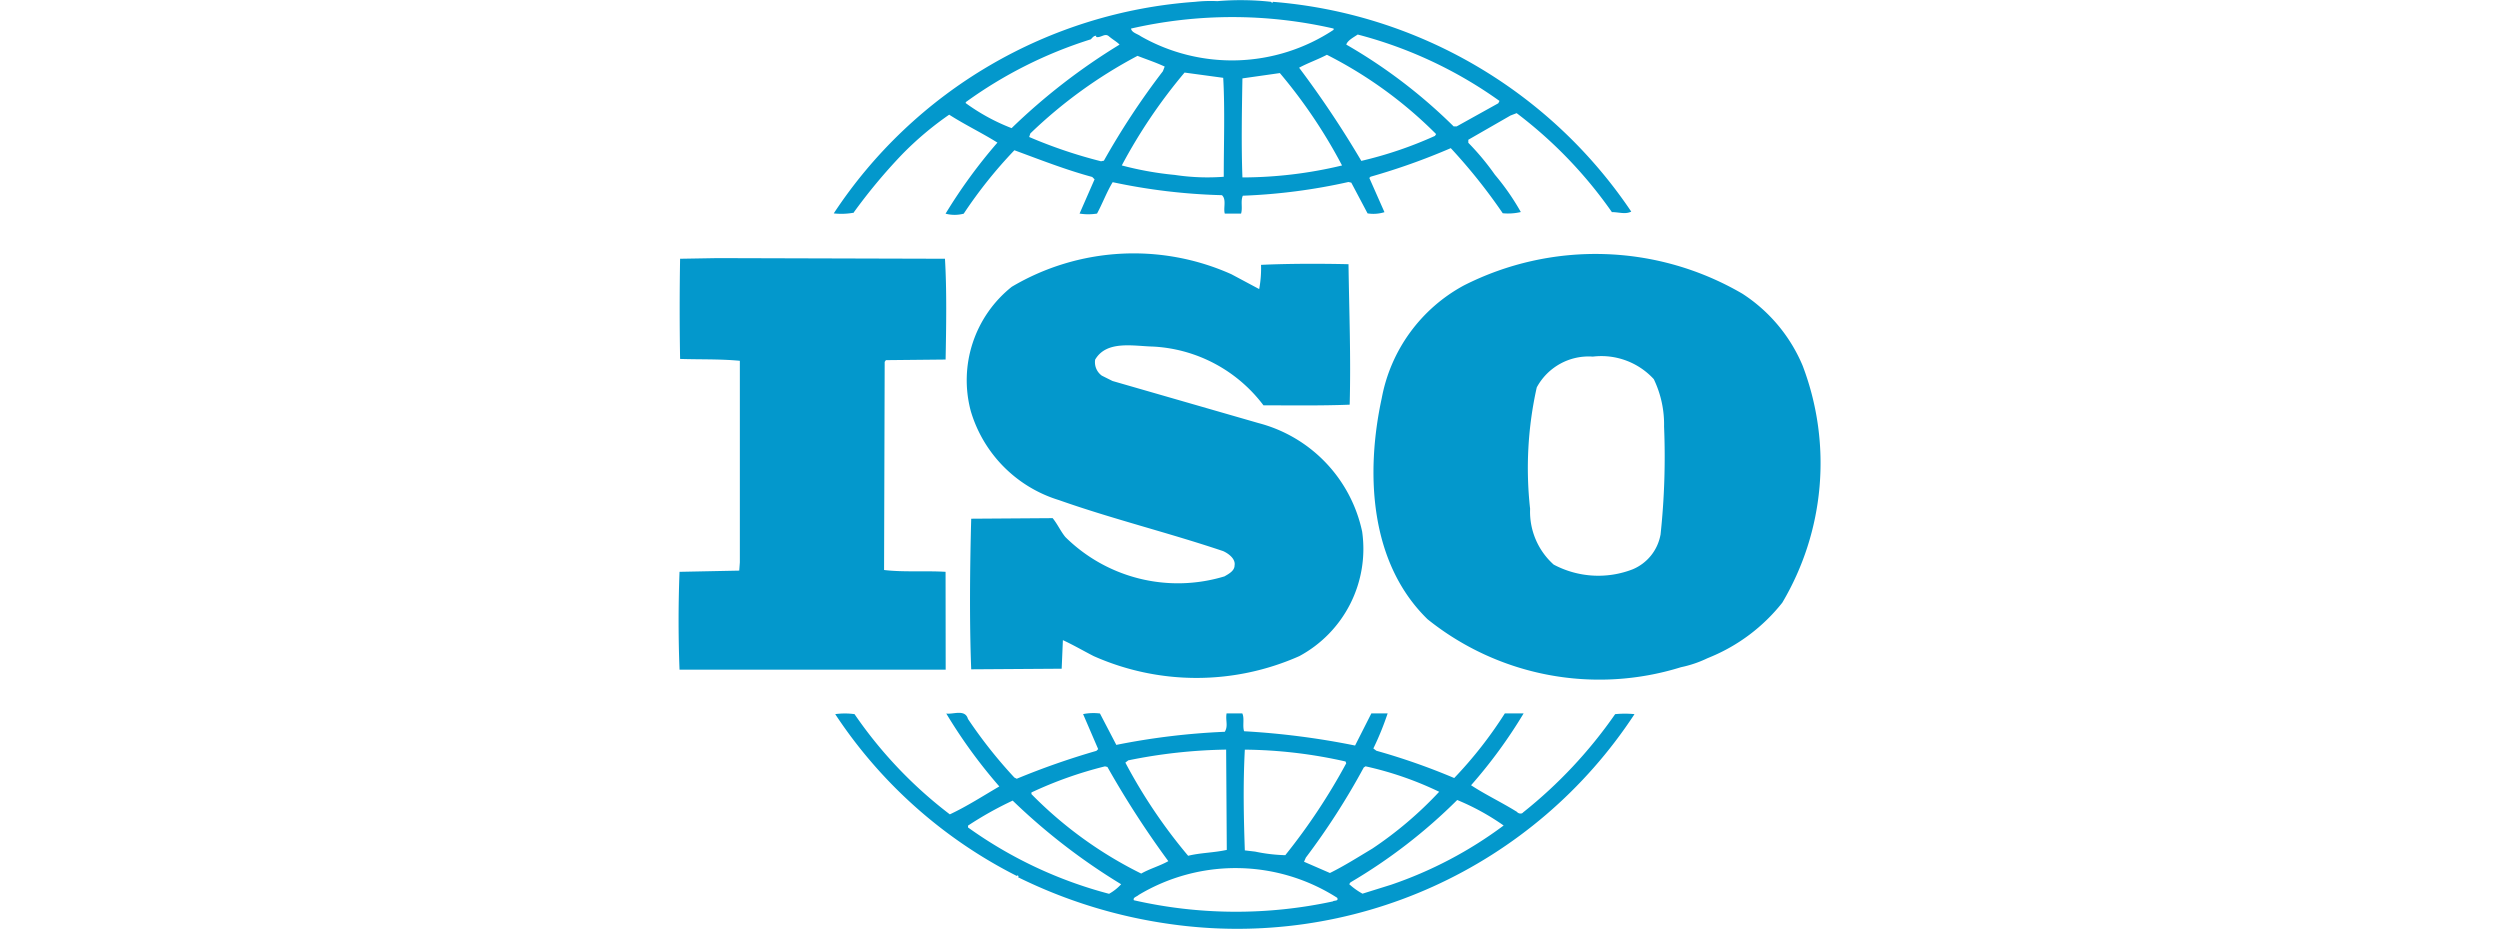 <svg xmlns="http://www.w3.org/2000/svg" width="70" height="26" viewBox="0 0 70 26">
  <g id="ISO" transform="translate(-732 -1317)">
    <g id="组_267" data-name="组 267" transform="translate(50.679 -39.049)">
      <path id="路径_1135" data-name="路径 1135" d="M731.8,1366.3a4.449,4.449,0,0,0-1.69-2.026,8.151,8.151,0,0,0-7.8-.233,4.533,4.533,0,0,0-2.3,3.156c-.457,2.106-.339,4.612,1.283,6.191a7.682,7.682,0,0,0,7.094,1.343,3.194,3.194,0,0,0,.739-.25l.072-.03a5.011,5.011,0,0,0,2.027-1.527,7.663,7.663,0,0,0,.575-6.623m-3.987,4.73a1.3,1.3,0,0,1-.778.959,2.659,2.659,0,0,1-2.212-.133,1.989,1.989,0,0,1-.659-1.56,10.352,10.352,0,0,1,.186-3.4,1.65,1.65,0,0,1,1.571-.863,1.992,1.992,0,0,1,1.706.631,2.92,2.92,0,0,1,.288,1.328,20.49,20.49,0,0,1-.1,3.037m-20.018,1.03c-.559-.034-1.183.015-1.722-.051l.017-5.827.034-.049,1.672-.017c.018-.946.034-1.96-.018-2.822l-6.367-.018-1.049.018c-.016.879-.016,1.908,0,2.805.575.018,1.115,0,1.673.052v5.643l-.017.232-1.672.034q-.053,1.369,0,2.739H707.8Zm18.75,3.983a12.957,12.957,0,0,1-2.581,2.755c-.036.052-.137.032-.169-.016-.424-.265-.879-.479-1.286-.746a13.764,13.764,0,0,0,1.471-2.011h-.526a11.647,11.647,0,0,1-1.417,1.809,18.266,18.266,0,0,0-2.179-.764l-.085-.064a8.133,8.133,0,0,0,.4-.982h-.456l-.456.9a21.76,21.76,0,0,0-3.107-.4c-.051-.149.016-.365-.051-.5h-.44c-.034.2.051.35-.05.515a19.574,19.574,0,0,0-3.037.367l-.458-.879a1.447,1.447,0,0,0-.472.017l.422.98-.05.049a21.209,21.209,0,0,0-2.23.781l-.067-.034a13.226,13.226,0,0,1-1.3-1.642c-.08-.284-.422-.117-.607-.151a14.339,14.339,0,0,0,1.486,2.042c-.456.266-.91.56-1.386.782a12.166,12.166,0,0,1-2.668-2.806,1.951,1.951,0,0,0-.541,0,13.248,13.248,0,0,0,5.085,4.531s0-.014.018-.014.048.03.014.048a13.985,13.985,0,0,0,4.257,1.312,13.3,13.3,0,0,0,13.006-5.877,2.709,2.709,0,0,0-.539,0m-7.042,1.494.05-.033a9.408,9.408,0,0,1,2.062.713,10.608,10.608,0,0,1-1.875,1.593c-.388.232-.778.48-1.184.681l-.725-.315.05-.115a19.856,19.856,0,0,0,1.622-2.524m-3.329-.5a13.252,13.252,0,0,1,2.82.332l.018.051a17.009,17.009,0,0,1-1.706,2.572,4.641,4.641,0,0,1-.844-.1l-.289-.034c-.033-.979-.05-1.843,0-2.822m-3.259.3a14.724,14.724,0,0,1,2.736-.3l.018,2.808c-.356.08-.744.08-1.082.165a14.757,14.757,0,0,1-1.758-2.609l.085-.066Zm-2.717.9a11.149,11.149,0,0,1,2.061-.731l.068.017a26.01,26.01,0,0,0,1.705,2.637c-.234.133-.523.213-.759.348a11.366,11.366,0,0,1-3.074-2.225v-.049Zm2.18,2.839a12.01,12.01,0,0,1-3.954-1.859v-.052a9.847,9.847,0,0,1,1.25-.7,17.278,17.278,0,0,0,3.037,2.342,1.329,1.329,0,0,1-.336.266m6.266.214a12.861,12.861,0,0,1-5.574-.032c-.034-.08.085-.1.135-.149a5.278,5.278,0,0,1,5.558.08c.05.1-.085.068-.119.1m1.622-.463-.794.248a1.933,1.933,0,0,1-.372-.266l.034-.05a15.015,15.015,0,0,0,2.99-2.307,6.71,6.71,0,0,1,1.3.714,11.437,11.437,0,0,1-3.16,1.662m-15.051-18.809a15.444,15.444,0,0,1,1.367-1.643,8.989,8.989,0,0,1,1.319-1.113c.44.282.929.517,1.351.782a14.536,14.536,0,0,0-1.452,1.99,1,1,0,0,0,.508,0,12.761,12.761,0,0,1,1.419-1.776c.725.267,1.439.548,2.179.748l.066.066-.42.959a1.529,1.529,0,0,0,.489,0c.152-.281.269-.6.438-.879a16.587,16.587,0,0,0,3.059.364c.134.118.034.366.08.515h.456c.049-.16-.018-.349.049-.5a16.259,16.259,0,0,0,2.957-.384l.08.018.456.861a1.052,1.052,0,0,0,.473-.034l-.424-.959.035-.034a18.3,18.3,0,0,0,2.246-.8,15.66,15.66,0,0,1,1.455,1.823,1.549,1.549,0,0,0,.506-.034,6.692,6.692,0,0,0-.726-1.045,7.1,7.1,0,0,0-.744-.894v-.085l1.182-.679.171-.066a12.331,12.331,0,0,1,2.667,2.771c.2,0,.372.07.542-.014a13.381,13.381,0,0,0-10.034-5.874l-.018.033-.035-.033a7.7,7.7,0,0,0-1.5-.019,4.007,4.007,0,0,0-.624.019,13.24,13.24,0,0,0-10.119,5.924,1.927,1.927,0,0,0,.541-.016m7.011-1.458-.068.015a13.475,13.475,0,0,1-2.012-.68l.033-.1a13.233,13.233,0,0,1,3-2.172c.255.1.508.182.761.3l-.05.13a21.075,21.075,0,0,0-1.654,2.509m3.357.447a6.116,6.116,0,0,1-1.369-.052,9.091,9.091,0,0,1-1.485-.266,14.861,14.861,0,0,1,1.758-2.6l1.082.147c.05.862.015,1.859.015,2.772m.523.018c-.033-.879-.016-1.86,0-2.774l1.048-.149a14.365,14.365,0,0,1,1.741,2.587,12,12,0,0,1-2.789.335m5.391-1.163a11.141,11.141,0,0,1-2.062.7,27.982,27.982,0,0,0-1.742-2.609c.24-.13.526-.23.778-.362a11.935,11.935,0,0,1,3.058,2.22Zm-2.163-2.838a12.049,12.049,0,0,1,3.97,1.859l-.034.066-1.164.647h-.086a14.715,14.715,0,0,0-3.006-2.29c.034-.116.2-.2.32-.282m-.675-.167v.035a5.158,5.158,0,0,1-5.4.18c-.087-.066-.254-.1-.272-.215a12.674,12.674,0,0,1,5.674,0m-10.3,2.059a12.153,12.153,0,0,1,3.5-1.758c.051-.052.08-.1.15-.1v.034c.135.032.24-.118.355-.02s.221.152.3.234a17.216,17.216,0,0,0-3.023,2.339,5.6,5.6,0,0,1-1.284-.7v-.033Zm7.247,13.278a4.482,4.482,0,0,1-4.46-1.1c-.135-.165-.22-.363-.356-.529l-2.28.016c-.036,1.344-.052,2.888,0,4.217l2.533-.017.034-.8c.289.133.575.3.862.447a7.093,7.093,0,0,0,5.759,0,3.412,3.412,0,0,0,1.758-3.487,4,4,0,0,0-2.9-3.037l-4.089-1.179-.3-.15a.465.465,0,0,1-.187-.448c.32-.547,1.065-.38,1.622-.366a4.137,4.137,0,0,1,3.091,1.645c.742,0,1.6.014,2.414-.018.035-1.359-.013-2.557-.033-3.933-.761-.018-1.69-.018-2.449.018a3.137,3.137,0,0,1-.052.678l-.777-.415a6.7,6.7,0,0,0-6.149.35,3.344,3.344,0,0,0-1.148,3.485,3.706,3.706,0,0,0,2.465,2.488c1.5.53,3.074.915,4.6,1.429.15.067.353.217.32.4,0,.148-.153.233-.27.3" fill="#0398cc"/>
    </g>
    <rect id="矩形_2694" data-name="矩形 2694" width="70" height="26" transform="translate(732 1317)" fill="none"/>
  </g>
</svg>
